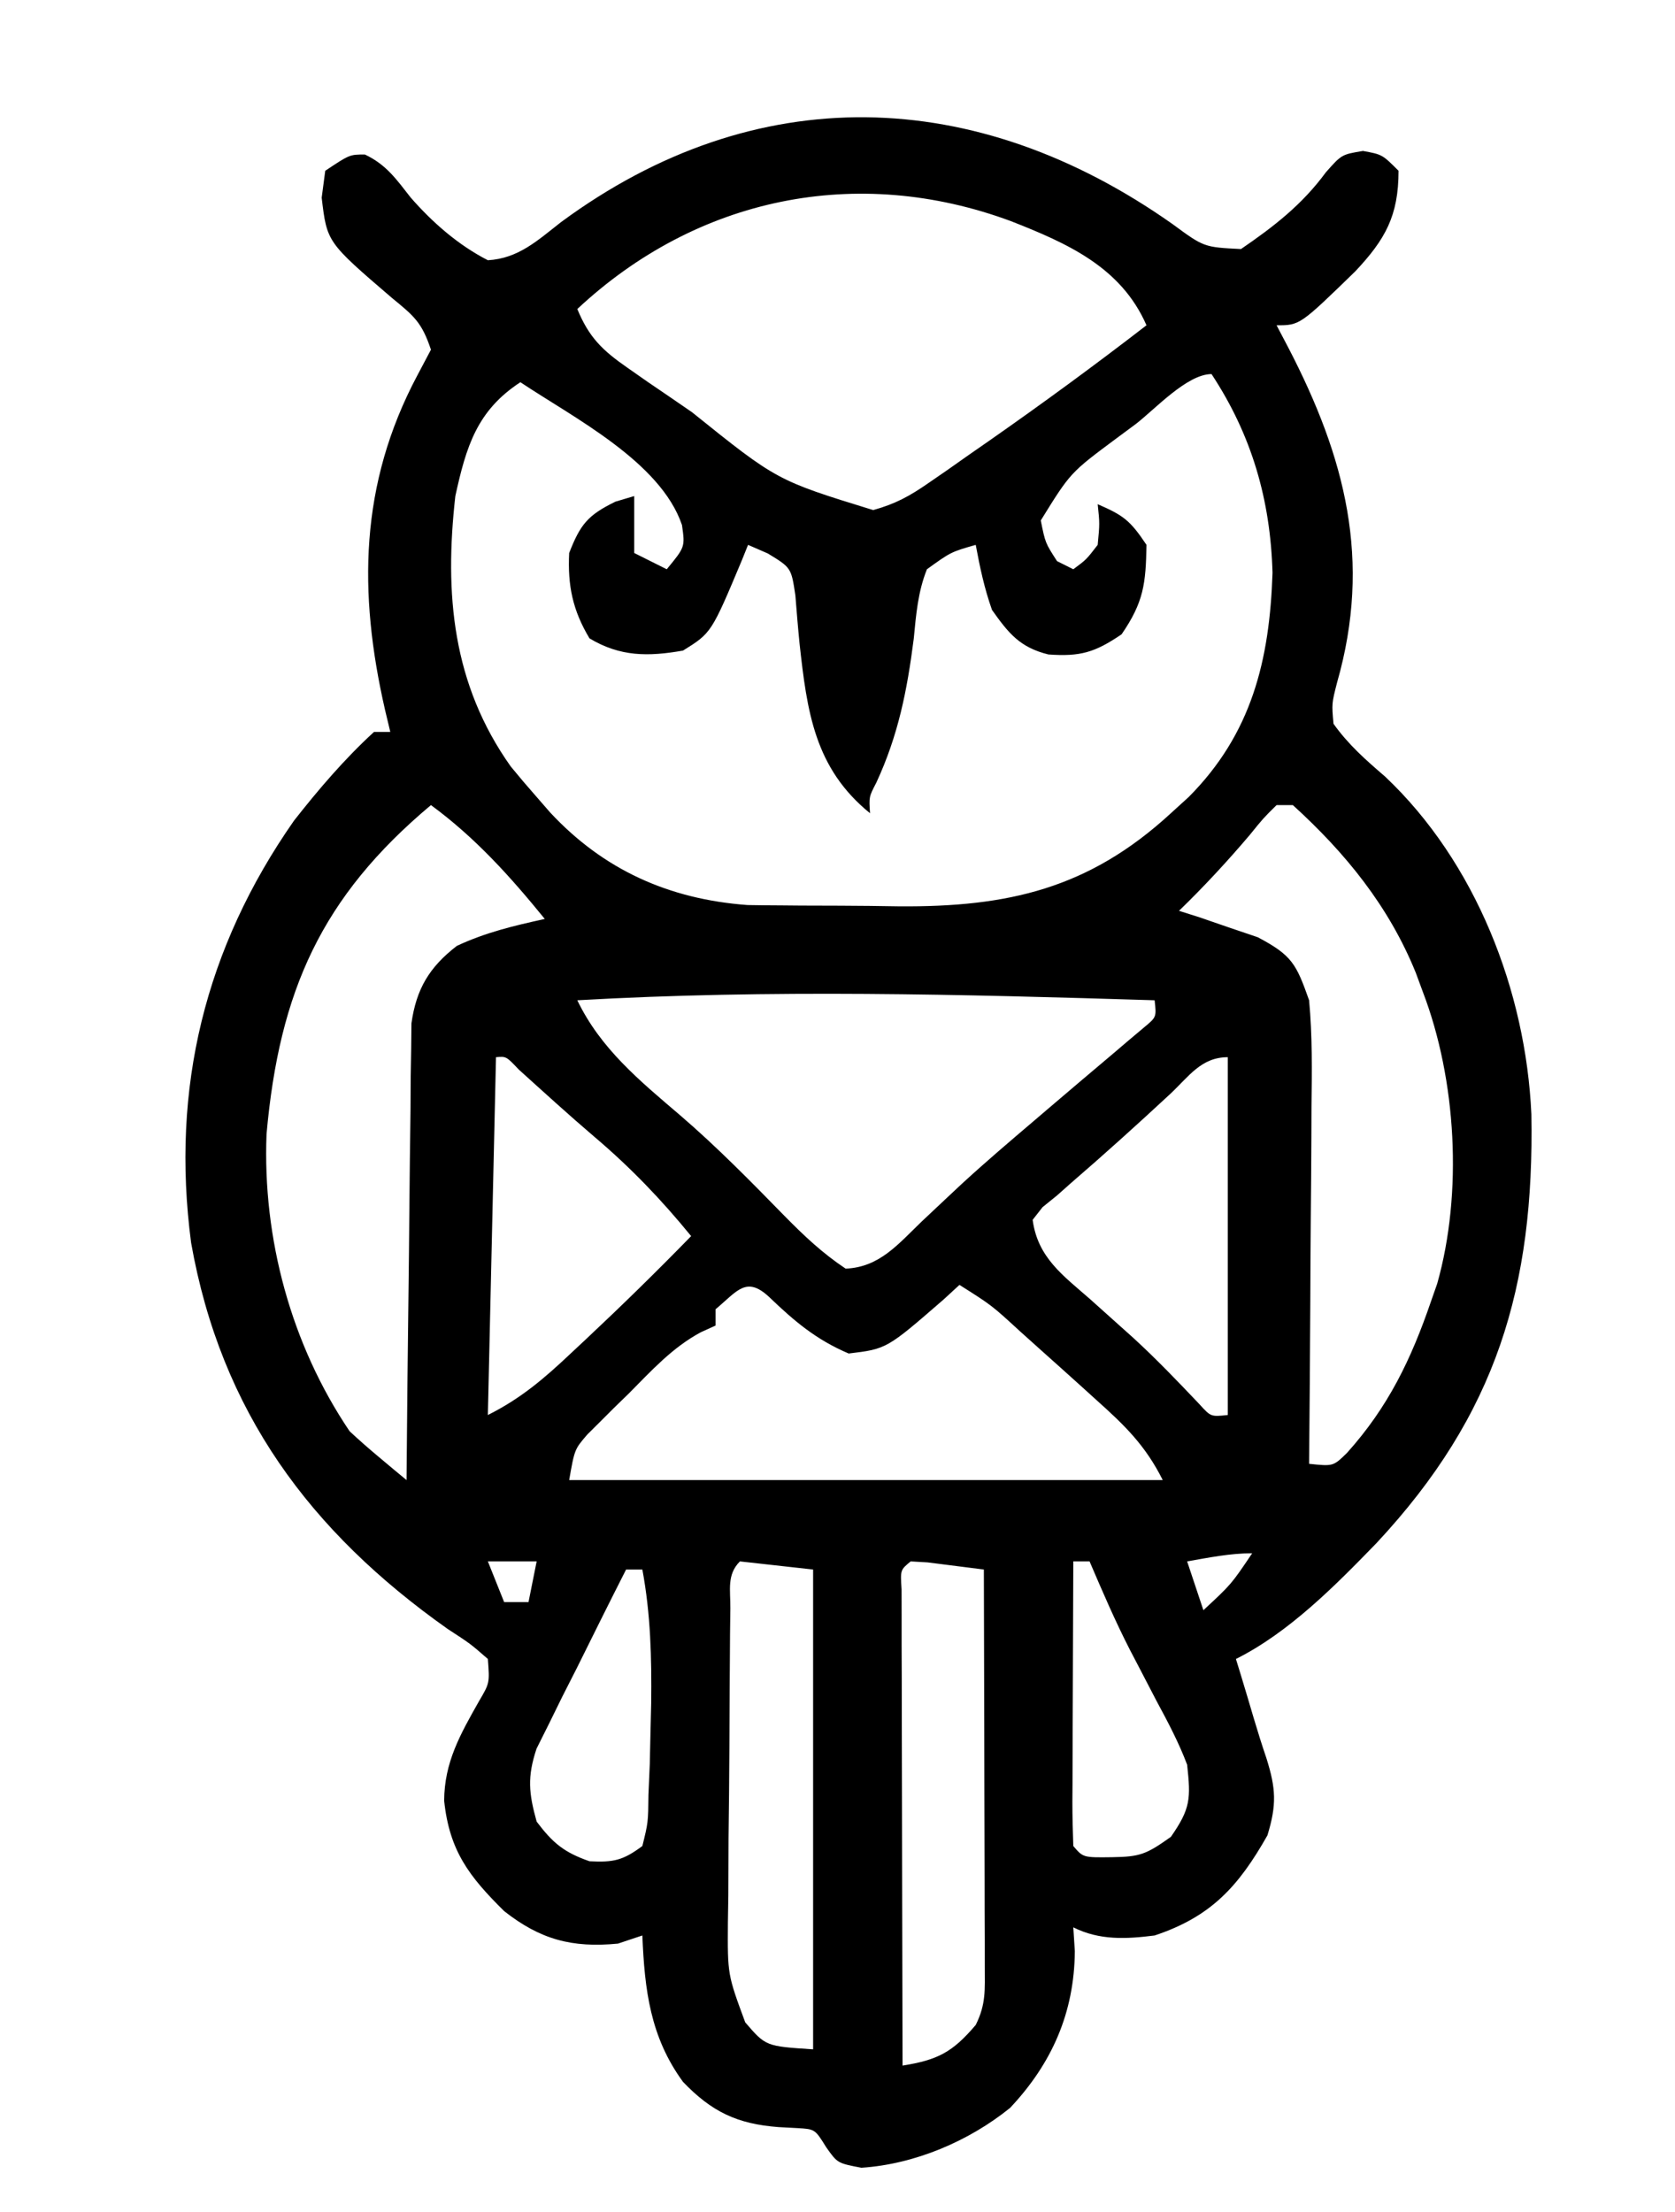 <?xml version="1.0" encoding="UTF-8"?>
<svg version="1.1" xmlns="http://www.w3.org/2000/svg" width="206" height="272">
<path d="M0 0 C3.855 2.836 3.855 2.836 8.41 3.062 C12.453 0.296 15.934 -2.402 18.848 -6.375 C20.785 -8.562 20.785 -8.562 23.41 -9 C25.785 -8.562 25.785 -8.562 27.785 -6.562 C27.785 -0.996 26.135 1.888 22.477 5.793 C15.643 12.438 15.643 12.438 12.785 12.438 C13.508 13.814 13.508 13.814 14.246 15.219 C21.22 28.668 24.528 41.317 20.223 56.375 C19.563 58.957 19.563 58.957 19.785 61.438 C21.628 64.021 23.726 65.86 26.129 67.93 C37.281 78.458 43.437 94.313 44.121 109.445 C44.498 130.625 39.852 146.346 25.084 162.176 C20.018 167.403 14.317 173.172 7.785 176.438 C8.075 177.381 8.075 177.381 8.371 178.344 C8.914 180.129 9.447 181.917 9.973 183.707 C10.464 185.359 10.979 187.005 11.535 188.637 C12.71 192.373 12.814 194.344 11.66 198.125 C8.099 204.416 4.712 208.137 -2.215 210.438 C-5.72 210.88 -8.982 211.054 -12.215 209.438 C-12.153 210.407 -12.091 211.376 -12.027 212.375 C-12.088 219.917 -14.841 226.172 -19.992 231.641 C-25.063 235.74 -31.724 238.569 -38.277 239 C-41.215 238.438 -41.215 238.438 -42.59 236.5 C-43.984 234.252 -43.984 234.252 -46.145 234.125 C-46.91 234.084 -47.676 234.042 -48.465 234 C-53.541 233.62 -56.687 232.121 -60.215 228.438 C-64.245 222.925 -64.941 217.121 -65.215 210.438 C-66.205 210.768 -67.195 211.097 -68.215 211.438 C-73.876 211.982 -77.77 210.936 -82.215 207.438 C-86.509 203.191 -88.941 200.043 -89.59 193.875 C-89.572 189.135 -87.601 185.693 -85.309 181.637 C-83.992 179.399 -83.992 179.399 -84.215 176.438 C-86.365 174.562 -86.365 174.562 -89.152 172.75 C-106.1 160.771 -117.039 146.012 -120.711 125.262 C-123.22 106.219 -118.988 88.987 -108.055 73.348 C-105.016 69.479 -101.844 65.767 -98.215 62.438 C-97.555 62.438 -96.895 62.438 -96.215 62.438 C-96.431 61.531 -96.648 60.625 -96.871 59.691 C-100.154 45.33 -100.009 31.996 -92.902 18.625 C-92.345 17.573 -91.789 16.521 -91.215 15.438 C-92.347 12.042 -93.318 11.284 -96.027 9.062 C-104.004 2.217 -104.004 2.217 -104.652 -3.25 C-104.508 -4.343 -104.364 -5.436 -104.215 -6.562 C-101.215 -8.562 -101.215 -8.562 -99.34 -8.562 C-96.714 -7.327 -95.466 -5.515 -93.703 -3.266 C-91.025 -0.201 -87.847 2.582 -84.215 4.438 C-80.46 4.225 -78.098 2.002 -75.215 -0.25 C-51.298 -17.88 -24.211 -17.08 0 0 Z M-73.215 10.438 C-71.783 13.915 -70.137 15.514 -67.066 17.645 C-66.231 18.228 -65.396 18.812 -64.535 19.414 C-63.646 20.02 -62.756 20.626 -61.84 21.25 C-60.937 21.871 -60.034 22.492 -59.103 23.131 C-48.676 31.511 -48.676 31.511 -36.828 35.16 C-34.084 34.401 -32.322 33.432 -29.992 31.812 C-29.211 31.275 -28.431 30.737 -27.626 30.182 C-26.81 29.607 -25.993 29.031 -25.152 28.438 C-23.894 27.563 -23.894 27.563 -22.61 26.671 C-16.031 22.076 -9.566 17.343 -3.215 12.438 C-6.336 5.288 -12.933 2.359 -19.902 -0.375 C-38.844 -7.385 -58.522 -3.297 -73.215 10.438 Z M-4.59 24.625 C-5.371 25.203 -6.152 25.781 -6.957 26.377 C-12.577 30.557 -12.577 30.557 -16.215 36.438 C-15.66 39.201 -15.66 39.201 -14.215 41.438 C-13.555 41.767 -12.895 42.097 -12.215 42.438 C-10.611 41.252 -10.611 41.252 -9.215 39.438 C-8.964 36.812 -8.964 36.812 -9.215 34.438 C-6.054 35.807 -5.222 36.427 -3.215 39.438 C-3.292 44.215 -3.562 46.488 -6.277 50.438 C-9.574 52.682 -11.374 53.195 -15.285 52.914 C-18.782 52.05 -20.175 50.318 -22.215 47.438 C-23.16 44.759 -23.691 42.247 -24.215 39.438 C-27.274 40.318 -27.274 40.318 -30.215 42.438 C-31.33 45.215 -31.552 48.036 -31.84 51 C-32.652 57.339 -33.733 62.837 -36.445 68.688 C-37.349 70.424 -37.349 70.424 -37.215 72.438 C-44.028 66.913 -44.964 59.963 -45.886 51.527 C-46.082 49.574 -46.239 47.617 -46.395 45.66 C-46.905 42.251 -46.905 42.251 -49.785 40.496 C-50.587 40.147 -51.389 39.797 -52.215 39.438 C-52.457 40.041 -52.7 40.644 -52.949 41.266 C-56.724 50.268 -56.724 50.268 -60.215 52.438 C-64.501 53.19 -67.94 53.202 -71.715 50.938 C-73.783 47.491 -74.414 44.448 -74.215 40.438 C-72.835 36.912 -71.933 35.788 -68.527 34.125 C-67.764 33.898 -67.001 33.671 -66.215 33.438 C-66.215 35.748 -66.215 38.057 -66.215 40.438 C-64.895 41.097 -63.575 41.758 -62.215 42.438 C-59.957 39.698 -59.957 39.698 -60.344 36.992 C-63 29.202 -73.663 23.814 -80.215 19.438 C-85.561 22.93 -86.883 27.355 -88.215 33.438 C-89.574 45.497 -88.581 56.565 -81.402 66.688 C-80.364 67.958 -79.301 69.208 -78.215 70.438 C-77.667 71.067 -77.119 71.696 -76.555 72.344 C-69.992 79.4 -61.95 83.013 -52.29 83.728 C-50.875 83.754 -49.459 83.769 -48.043 83.773 C-46.898 83.783 -46.898 83.783 -45.731 83.794 C-44.124 83.804 -42.517 83.808 -40.91 83.808 C-38.485 83.812 -36.062 83.849 -33.637 83.887 C-20.279 83.985 -10.31 81.737 -0.215 72.438 C0.51 71.779 1.234 71.12 1.98 70.441 C9.717 62.662 11.932 53.649 12.285 42.875 C12.035 33.909 9.732 25.946 4.785 18.438 C1.745 18.438 -2.249 22.852 -4.59 24.625 Z M12.785 71.438 C11.148 73.055 11.148 73.055 9.473 75.125 C6.7 78.391 3.859 81.457 0.785 84.438 C1.631 84.706 2.476 84.974 3.348 85.25 C4.482 85.642 5.616 86.034 6.785 86.438 C8.002 86.85 9.219 87.263 10.473 87.688 C14.679 89.91 15.2 90.957 16.785 95.438 C17.19 99.792 17.134 104.122 17.078 108.492 C17.074 109.749 17.07 111.006 17.065 112.3 C17.051 115.625 17.024 118.948 16.991 122.273 C16.96 125.671 16.947 129.07 16.932 132.469 C16.899 139.125 16.848 145.781 16.785 152.438 C19.749 152.751 19.749 152.751 21.434 151.109 C26.518 145.45 29.328 139.608 31.785 132.438 C32.033 131.732 32.28 131.027 32.535 130.301 C35.702 119.108 34.896 105.2 30.785 94.438 C30.35 93.258 30.35 93.258 29.906 92.055 C26.596 83.883 21.271 77.333 14.785 71.438 C14.125 71.438 13.465 71.438 12.785 71.438 Z M-91.215 71.438 C-104.661 82.715 -109.859 94.285 -111.434 111.883 C-111.942 124.722 -108.409 137.792 -101.215 148.438 C-100.035 149.536 -98.822 150.601 -97.583 151.633 C-96.952 152.161 -96.322 152.69 -95.672 153.235 C-95.191 153.632 -94.71 154.029 -94.215 154.438 C-94.209 153.709 -94.203 152.981 -94.197 152.231 C-94.139 145.36 -94.067 138.489 -93.979 131.619 C-93.934 128.087 -93.895 124.555 -93.868 121.022 C-93.837 116.959 -93.783 112.895 -93.727 108.832 C-93.72 107.567 -93.714 106.303 -93.707 104.999 C-93.687 103.819 -93.668 102.638 -93.647 101.421 C-93.636 100.384 -93.625 99.347 -93.614 98.279 C-93.018 94.036 -91.405 91.355 -88.027 88.75 C-84.468 87.089 -81.05 86.283 -77.215 85.438 C-81.468 80.212 -85.755 75.443 -91.215 71.438 Z M-73.215 95.438 C-70.362 101.381 -65.552 105.326 -60.59 109.562 C-56.047 113.462 -51.88 117.719 -47.695 121.995 C-45.297 124.43 -43.069 126.535 -40.215 128.438 C-36.03 128.27 -33.729 125.392 -30.84 122.625 C-29.777 121.622 -28.711 120.62 -27.645 119.621 C-26.809 118.838 -26.809 118.838 -25.956 118.039 C-23.026 115.344 -19.997 112.766 -16.965 110.188 C-16.08 109.432 -16.08 109.432 -15.178 108.661 C-12.642 106.498 -10.101 104.342 -7.551 102.195 C-6.821 101.574 -6.092 100.953 -5.34 100.312 C-4.724 99.794 -4.107 99.276 -3.473 98.742 C-1.983 97.5 -1.983 97.5 -2.215 95.438 C-25.926 94.709 -49.513 94.086 -73.215 95.438 Z M-83.215 102.438 C-83.545 116.957 -83.875 131.477 -84.215 146.438 C-80.122 144.391 -77.245 141.91 -73.965 138.812 C-73.393 138.279 -72.821 137.745 -72.232 137.194 C-67.798 133.036 -63.455 128.793 -59.215 124.438 C-62.881 119.946 -66.634 116.033 -71.051 112.281 C-74.236 109.567 -77.325 106.747 -80.43 103.941 C-81.953 102.33 -81.953 102.33 -83.215 102.438 Z M-0.34 107 C-4.355 110.725 -8.41 114.388 -12.559 117.965 C-13.378 118.694 -13.378 118.694 -14.215 119.438 C-14.803 119.913 -15.39 120.389 -15.996 120.879 C-16.398 121.393 -16.8 121.908 -17.215 122.438 C-16.595 127.071 -13.503 129.258 -10.152 132.188 C-8.966 133.249 -7.781 134.311 -6.598 135.375 C-6.019 135.893 -5.441 136.411 -4.845 136.945 C-2.006 139.544 0.648 142.319 3.297 145.109 C4.701 146.659 4.701 146.659 6.785 146.438 C6.785 131.917 6.785 117.397 6.785 102.438 C3.504 102.438 1.994 104.819 -0.34 107 Z M-56.215 133.438 C-56.215 134.097 -56.215 134.757 -56.215 135.438 C-56.809 135.708 -57.403 135.978 -58.015 136.256 C-61.553 138.156 -64.09 140.984 -66.902 143.812 C-67.496 144.39 -68.09 144.968 -68.701 145.562 C-69.266 146.127 -69.832 146.692 -70.414 147.273 C-70.928 147.784 -71.442 148.295 -71.971 148.822 C-73.552 150.652 -73.552 150.652 -74.215 154.438 C-50.125 154.438 -26.035 154.438 -1.215 154.438 C-3.335 150.197 -5.881 147.717 -9.34 144.625 C-9.922 144.097 -10.505 143.568 -11.105 143.024 C-12.802 141.489 -14.507 139.962 -16.215 138.438 C-17.062 137.677 -17.909 136.916 -18.781 136.133 C-22.258 132.939 -22.258 132.939 -26.215 130.438 C-27.176 131.321 -27.176 131.321 -28.156 132.223 C-35.163 138.311 -35.163 138.311 -39.84 138.875 C-43.84 137.171 -46.495 134.925 -49.613 131.934 C-52.435 129.298 -53.523 131.18 -56.215 133.438 Z M-84.215 164.438 C-83.555 166.088 -82.895 167.738 -82.215 169.438 C-81.225 169.438 -80.235 169.438 -79.215 169.438 C-78.885 167.787 -78.555 166.137 -78.215 164.438 C-80.195 164.438 -82.175 164.438 -84.215 164.438 Z M-53.215 164.438 C-54.856 166.078 -54.367 167.967 -54.392 170.229 C-54.405 171.251 -54.418 172.273 -54.431 173.325 C-54.438 174.439 -54.446 175.552 -54.453 176.699 C-54.461 177.838 -54.469 178.976 -54.478 180.149 C-54.491 182.566 -54.502 184.983 -54.51 187.4 C-54.527 191.092 -54.571 194.783 -54.615 198.475 C-54.625 200.82 -54.634 203.166 -54.641 205.512 C-54.658 206.615 -54.676 207.718 -54.694 208.855 C-54.738 215.238 -54.738 215.238 -52.563 221.12 C-50.036 224.059 -50.036 224.059 -44.215 224.438 C-44.215 204.968 -44.215 185.498 -44.215 165.438 C-47.185 165.107 -50.155 164.778 -53.215 164.438 Z M-32.215 164.438 C-33.491 165.49 -33.491 165.49 -33.335 167.874 C-33.333 168.955 -33.331 170.036 -33.328 171.151 C-33.328 172.372 -33.328 173.593 -33.328 174.851 C-33.323 176.194 -33.318 177.536 -33.312 178.879 C-33.311 180.245 -33.309 181.611 -33.308 182.978 C-33.304 186.58 -33.295 190.181 -33.284 193.783 C-33.273 197.457 -33.269 201.13 -33.264 204.803 C-33.253 212.014 -33.236 219.226 -33.215 226.438 C-28.9 225.745 -27.077 224.811 -24.215 221.438 C-22.94 218.888 -23.095 217.107 -23.101 214.253 C-23.101 213.172 -23.101 212.091 -23.102 210.978 C-23.107 209.807 -23.112 208.636 -23.117 207.43 C-23.119 206.234 -23.12 205.038 -23.121 203.806 C-23.127 199.975 -23.14 196.144 -23.152 192.312 C-23.157 189.72 -23.162 187.128 -23.166 184.535 C-23.177 178.169 -23.194 171.803 -23.215 165.438 C-24.693 165.243 -26.173 165.057 -27.652 164.875 C-28.476 164.771 -29.3 164.666 -30.148 164.559 C-30.83 164.519 -31.512 164.479 -32.215 164.438 Z M-12.215 164.438 C-12.239 169.404 -12.258 174.37 -12.27 179.336 C-12.275 181.027 -12.282 182.718 -12.29 184.408 C-12.302 186.834 -12.308 189.259 -12.312 191.684 C-12.318 192.444 -12.323 193.204 -12.328 193.988 C-12.328 195.805 -12.277 197.622 -12.215 199.438 C-11.005 200.858 -11.005 200.858 -7.465 200.812 C-3.973 200.762 -3.238 200.454 -0.215 198.312 C2.213 194.823 2.239 193.62 1.785 189.438 C0.757 186.71 -0.581 184.187 -1.965 181.625 C-2.701 180.213 -3.435 178.8 -4.168 177.387 C-4.522 176.71 -4.876 176.034 -5.24 175.337 C-7.067 171.776 -8.639 168.115 -10.215 164.438 C-10.875 164.438 -11.535 164.438 -12.215 164.438 Z M1.785 164.438 C2.445 166.417 3.105 168.398 3.785 170.438 C7.211 167.262 7.211 167.262 9.785 163.438 C7.057 163.438 4.469 163.971 1.785 164.438 Z M-67.215 165.438 C-69.262 169.467 -71.272 173.512 -73.277 177.562 C-73.858 178.705 -74.439 179.847 -75.037 181.023 C-75.582 182.132 -76.126 183.241 -76.688 184.383 C-77.195 185.399 -77.703 186.415 -78.227 187.461 C-79.384 190.946 -79.189 192.927 -78.215 196.438 C-76.21 199.086 -74.85 200.215 -71.715 201.312 C-68.742 201.461 -67.604 201.21 -65.215 199.438 C-64.5 196.542 -64.5 196.542 -64.465 193.125 C-64.384 191.242 -64.384 191.242 -64.301 189.32 C-64.272 188.039 -64.244 186.758 -64.215 185.438 C-64.186 184.259 -64.158 183.081 -64.129 181.867 C-64.064 176.283 -64.193 170.932 -65.215 165.438 C-65.875 165.438 -66.535 165.438 -67.215 165.438 Z " fill="#000000" transform="translate(144.215,27.562)"/>
</svg>